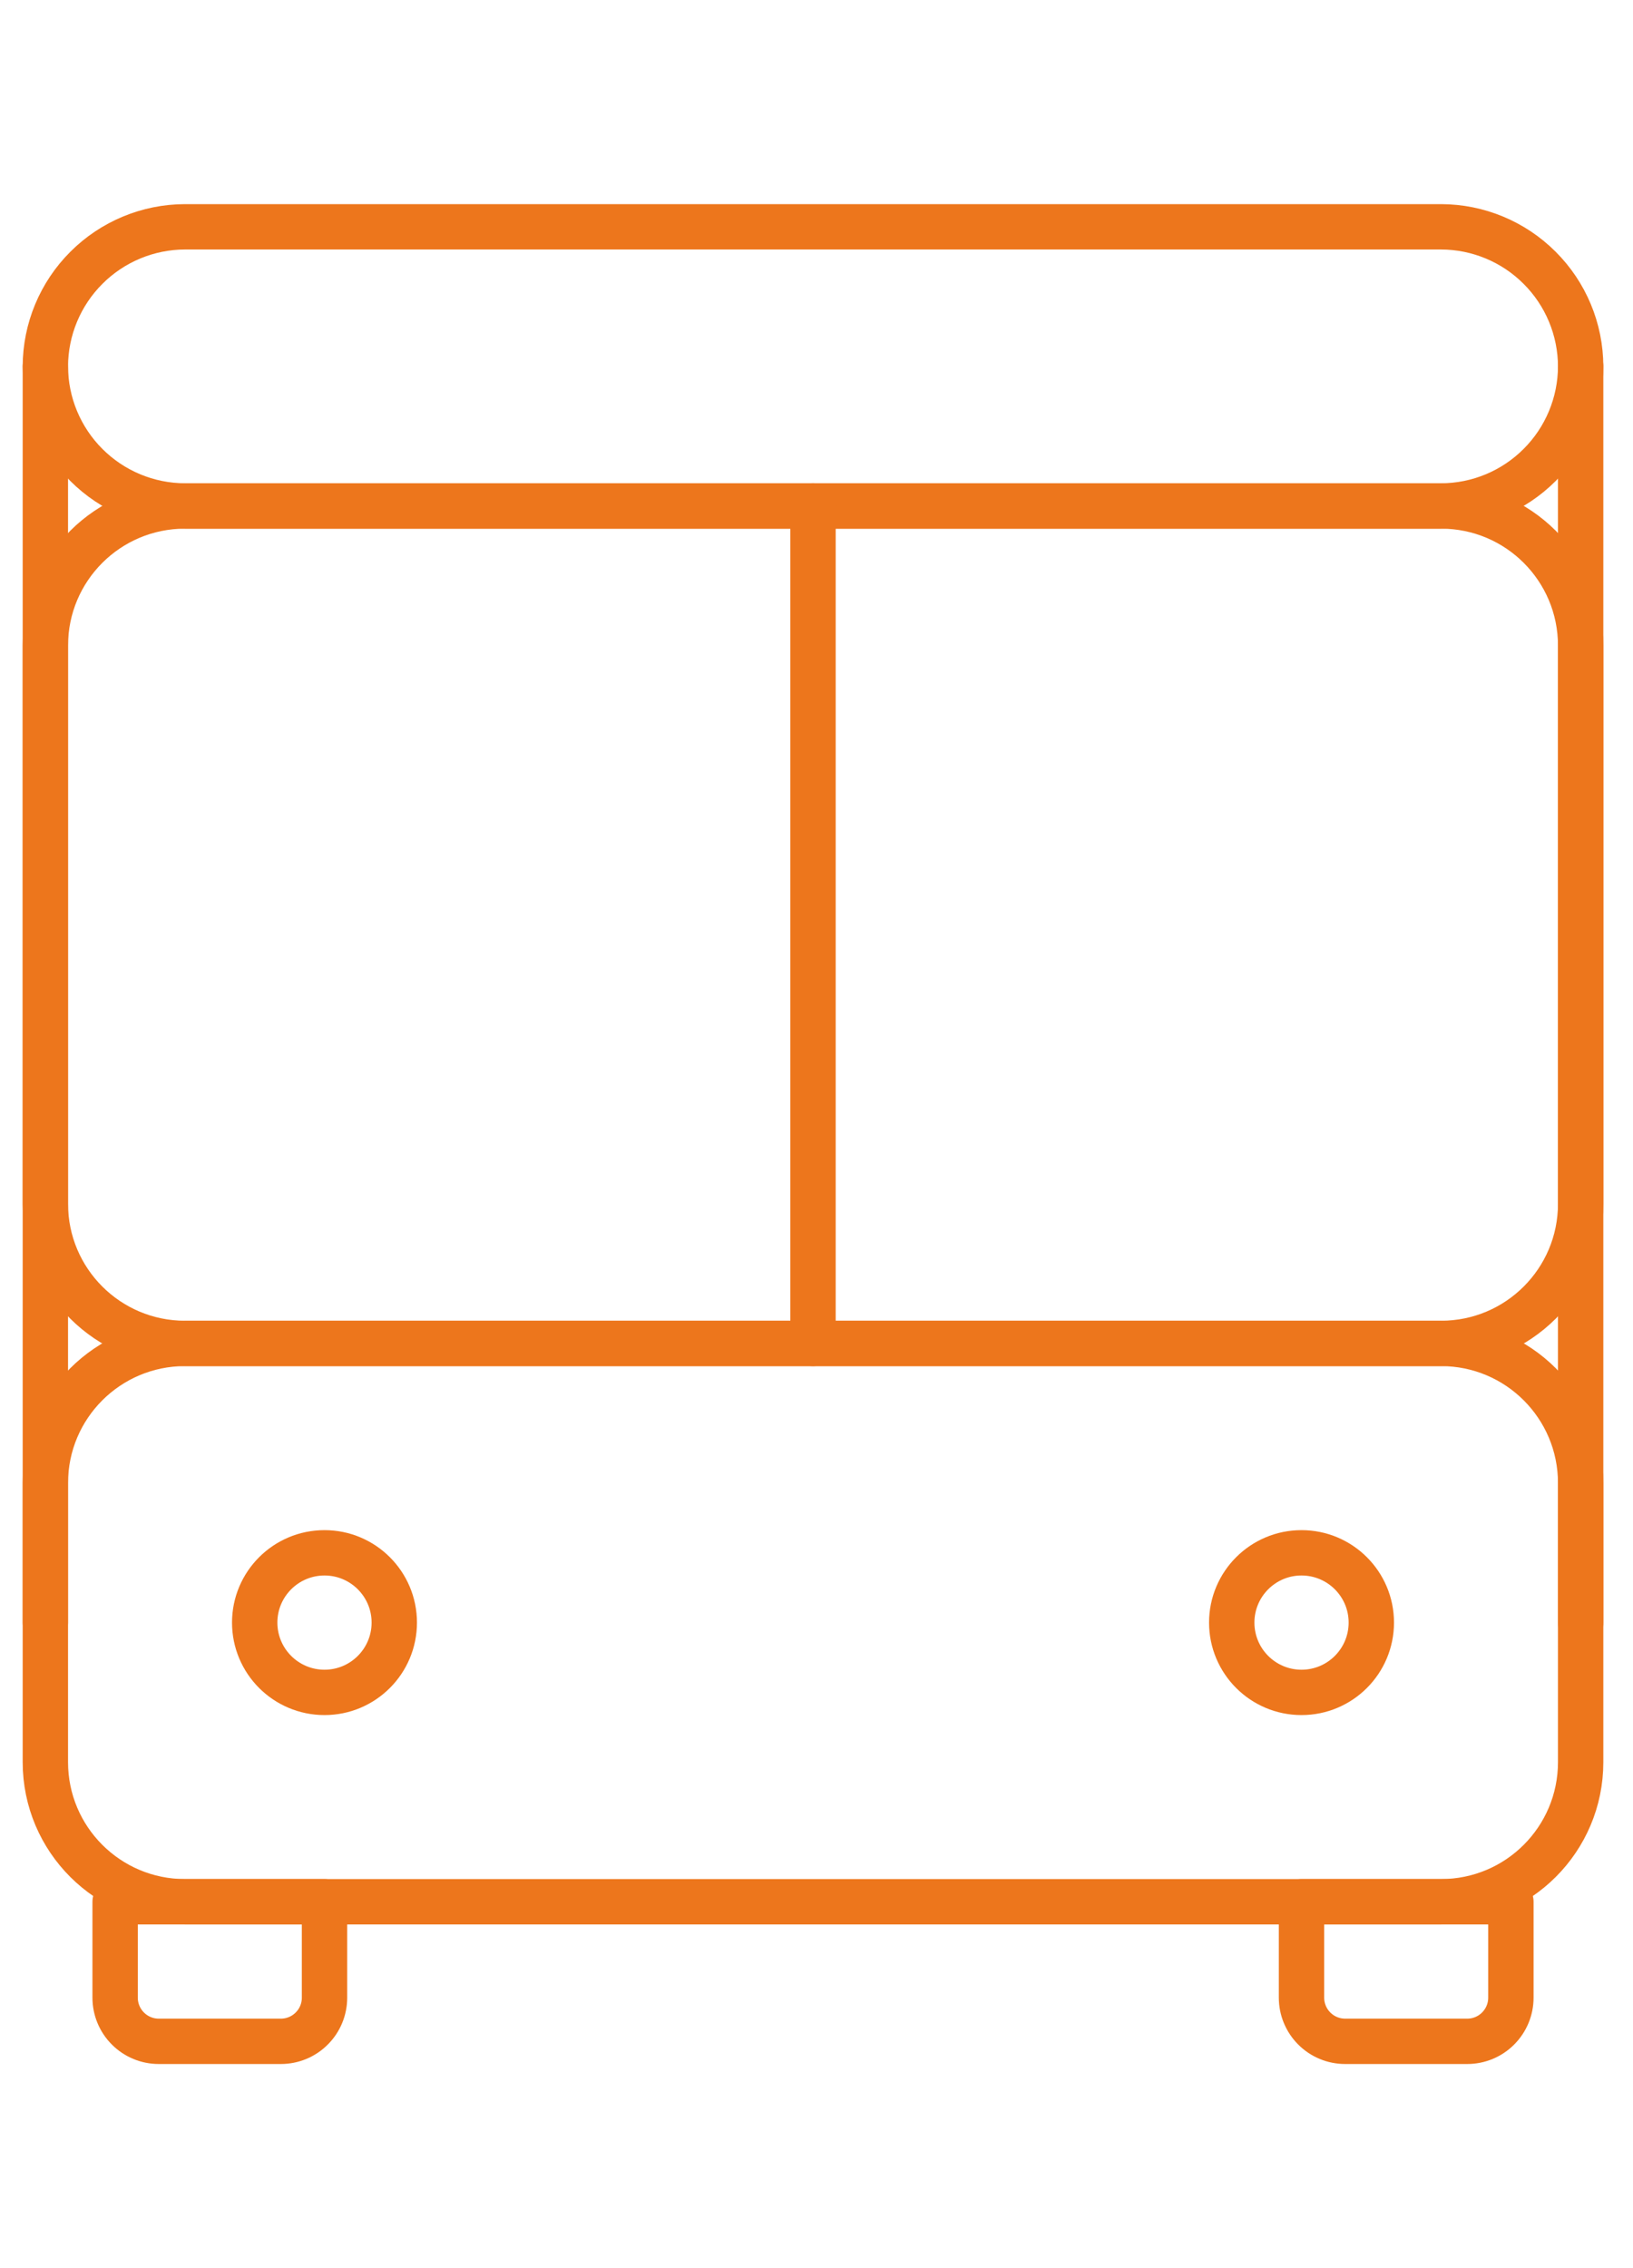 <svg width="36" height="50" viewBox="0 0 36 50" fill="none" xmlns="http://www.w3.org/2000/svg">
<path d="M31.769 11.154H4.077C2.378 11.154 1 12.531 1 14.231V26.538C1 28.238 2.378 29.615 4.077 29.615H31.769C33.469 29.615 34.846 28.238 34.846 26.538V14.231C34.846 12.531 33.469 11.154 31.769 11.154Z" stroke="#ED761C" stroke-linecap="round" stroke-linejoin="round"/>
<path d="M31.769 29.615H4.077C2.378 29.615 1 30.993 1 32.692V38.846C1 40.545 2.378 41.923 4.077 41.923H31.769C33.469 41.923 34.846 40.545 34.846 38.846V32.692C34.846 30.993 33.469 29.615 31.769 29.615Z" stroke="#ED761C" stroke-linecap="round" stroke-linejoin="round"/>
<path d="M31.769 11.154H4.077C3.262 11.152 2.48 10.827 1.904 10.25C1.327 9.674 1.002 8.892 1 8.077V8.077C1.002 7.262 1.327 6.48 1.904 5.904C2.48 5.327 3.262 5.002 4.077 5H31.769C32.585 5.002 33.366 5.327 33.942 5.904C34.519 6.48 34.844 7.262 34.846 8.077V8.077C34.844 8.892 34.519 9.674 33.942 10.25C33.366 10.827 32.585 11.152 31.769 11.154V11.154Z" stroke="#ED761C" stroke-linecap="round" stroke-linejoin="round"/>
<path d="M7.154 41.923V44.038C7.154 44.294 7.053 44.538 6.872 44.718C6.692 44.899 6.447 45 6.192 45H3.5C3.245 45 3 44.899 2.82 44.718C2.64 44.538 2.538 44.294 2.538 44.038V41.923H7.154Z" stroke="#ED761C" stroke-linecap="round" stroke-linejoin="round"/>
<path d="M33.308 41.923V44.038C33.308 44.294 33.206 44.538 33.026 44.718C32.846 44.899 32.601 45 32.346 45H29.654C29.399 45 29.154 44.899 28.974 44.718C28.794 44.538 28.692 44.294 28.692 44.038V41.923H33.308Z" stroke="#ED761C" stroke-linecap="round" stroke-linejoin="round"/>
<path d="M28.692 37.308C29.542 37.308 30.231 36.619 30.231 35.769C30.231 34.92 29.542 34.231 28.692 34.231C27.843 34.231 27.154 34.92 27.154 35.769C27.154 36.619 27.843 37.308 28.692 37.308Z" stroke="#ED761C" stroke-linejoin="round"/>
<path d="M7.154 37.308C8.003 37.308 8.692 36.619 8.692 35.769C8.692 34.92 8.003 34.231 7.154 34.231C6.304 34.231 5.615 34.92 5.615 35.769C5.615 36.619 6.304 37.308 7.154 37.308Z" stroke="#ED761C" stroke-linejoin="round"/>
<path d="M17.923 11.154V29.615" stroke="#ED761C" stroke-linecap="round" stroke-linejoin="round"/>
<path d="M1 8.077V35.769" stroke="#ED761C" stroke-linecap="round" stroke-linejoin="round"/>
<path d="M34.846 8.077V35.769" stroke="#ED761C" stroke-linecap="round" stroke-linejoin="round"/>
</svg>
